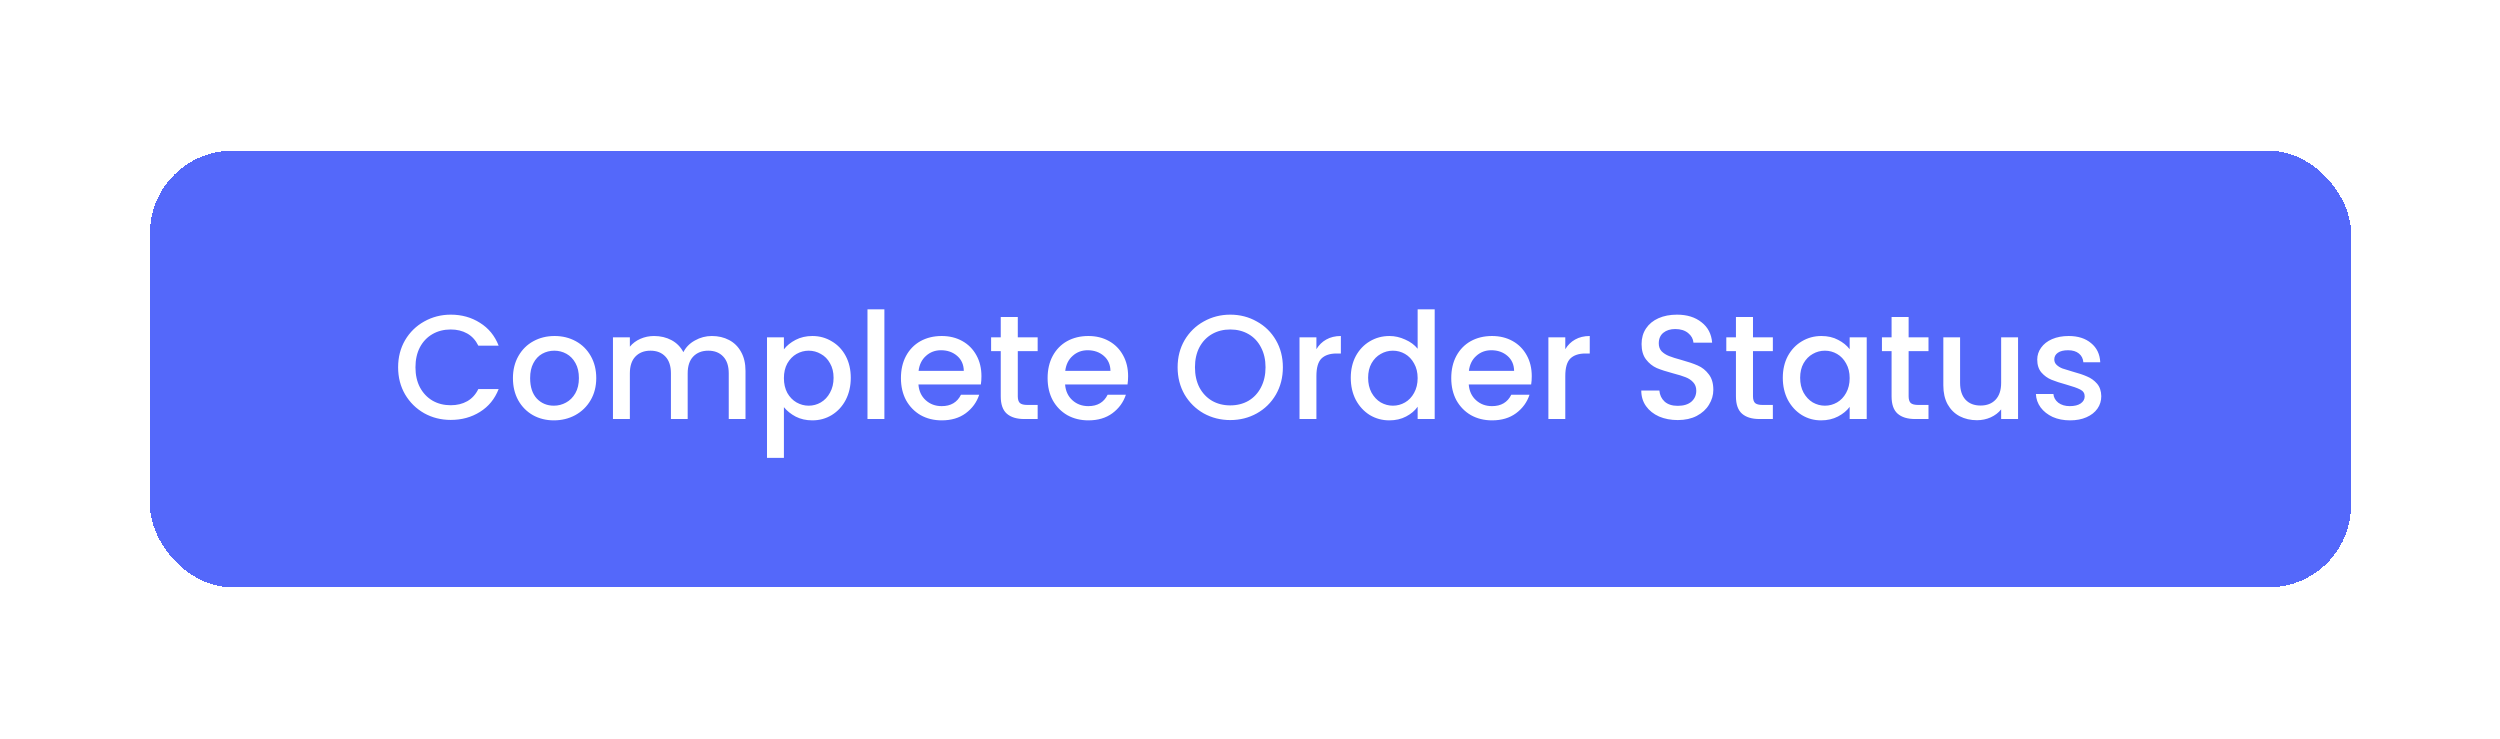 <?xml version="1.0" encoding="utf-8"?>
<svg xmlns="http://www.w3.org/2000/svg" fill="none" height="207" viewBox="0 0 700 207" width="700">
<g filter="url(#filter0_d_4941_43702)">
<rect fill="#5468FA" height="122.248" rx="23.062" shape-rendering="crispEdges" width="616.297" x="42" y="28"/>
<path d="M111.473 88.636C111.473 85.814 112.123 83.281 113.424 81.04C114.752 78.798 116.537 77.055 118.779 75.809C121.048 74.536 123.525 73.9 126.21 73.9C129.281 73.9 132.007 74.661 134.387 76.183C136.795 77.677 138.539 79.808 139.618 82.576H133.931C133.184 81.054 132.146 79.919 130.817 79.172C129.489 78.425 127.953 78.051 126.21 78.051C124.3 78.051 122.598 78.48 121.104 79.338C119.609 80.196 118.433 81.427 117.575 83.032C116.745 84.638 116.33 86.506 116.33 88.636C116.33 90.767 116.745 92.635 117.575 94.241C118.433 95.846 119.609 97.091 121.104 97.977C122.598 98.835 124.3 99.263 126.21 99.263C127.953 99.263 129.489 98.89 130.817 98.143C132.146 97.395 133.184 96.261 133.931 94.739H139.618C138.539 97.506 136.795 99.637 134.387 101.131C132.007 102.626 129.281 103.373 126.21 103.373C123.497 103.373 121.021 102.75 118.779 101.505C116.537 100.232 114.752 98.475 113.424 96.233C112.123 93.992 111.473 91.459 111.473 88.636ZM155.078 103.498C152.92 103.498 150.969 103.013 149.225 102.045C147.482 101.048 146.112 99.665 145.115 97.894C144.119 96.095 143.621 94.019 143.621 91.667C143.621 89.342 144.133 87.281 145.157 85.482C146.181 83.683 147.578 82.299 149.35 81.331C151.121 80.362 153.1 79.878 155.286 79.878C157.472 79.878 159.451 80.362 161.222 81.331C162.993 82.299 164.391 83.683 165.415 85.482C166.439 87.281 166.951 89.342 166.951 91.667C166.951 93.992 166.425 96.053 165.373 97.852C164.321 99.651 162.882 101.048 161.056 102.045C159.257 103.013 157.265 103.498 155.078 103.498ZM155.078 99.388C156.296 99.388 157.431 99.097 158.482 98.516C159.561 97.935 160.433 97.063 161.097 95.901C161.762 94.739 162.094 93.327 162.094 91.667C162.094 90.006 161.775 88.609 161.139 87.474C160.502 86.312 159.658 85.44 158.607 84.859C157.555 84.278 156.42 83.987 155.203 83.987C153.985 83.987 152.85 84.278 151.799 84.859C150.775 85.44 149.958 86.312 149.35 87.474C148.741 88.609 148.436 90.006 148.436 91.667C148.436 94.13 149.059 96.039 150.304 97.395C151.577 98.724 153.169 99.388 155.078 99.388ZM199.317 79.878C201.116 79.878 202.721 80.251 204.132 80.998C205.571 81.746 206.692 82.853 207.495 84.319C208.325 85.786 208.74 87.557 208.74 89.633V103.124H204.049V90.338C204.049 88.291 203.537 86.727 202.513 85.648C201.489 84.541 200.092 83.987 198.321 83.987C196.549 83.987 195.138 84.541 194.086 85.648C193.062 86.727 192.55 88.291 192.55 90.338V103.124H187.86V90.338C187.86 88.291 187.348 86.727 186.324 85.648C185.3 84.541 183.902 83.987 182.131 83.987C180.36 83.987 178.949 84.541 177.897 85.648C176.873 86.727 176.361 88.291 176.361 90.338V103.124H171.629V80.251H176.361V82.866C177.136 81.925 178.118 81.192 179.308 80.666C180.498 80.141 181.771 79.878 183.127 79.878C184.954 79.878 186.587 80.265 188.026 81.04C189.465 81.815 190.572 82.936 191.347 84.402C192.039 83.019 193.118 81.925 194.585 81.123C196.051 80.293 197.629 79.878 199.317 79.878ZM219.494 83.614C220.297 82.562 221.39 81.676 222.773 80.957C224.157 80.237 225.721 79.878 227.464 79.878C229.457 79.878 231.269 80.376 232.902 81.372C234.563 82.341 235.863 83.71 236.804 85.482C237.745 87.253 238.216 89.287 238.216 91.584C238.216 93.881 237.745 95.942 236.804 97.769C235.863 99.568 234.563 100.979 232.902 102.003C231.269 102.999 229.457 103.498 227.464 103.498C225.721 103.498 224.171 103.152 222.815 102.46C221.459 101.74 220.352 100.855 219.494 99.803V114H214.762V80.251H219.494V83.614ZM233.4 91.584C233.4 90.006 233.068 88.65 232.404 87.516C231.768 86.353 230.91 85.482 229.83 84.9C228.779 84.292 227.644 83.987 226.426 83.987C225.236 83.987 224.102 84.292 223.023 84.9C221.971 85.509 221.113 86.395 220.449 87.557C219.812 88.719 219.494 90.089 219.494 91.667C219.494 93.244 219.812 94.628 220.449 95.818C221.113 96.98 221.971 97.866 223.023 98.475C224.102 99.084 225.236 99.388 226.426 99.388C227.644 99.388 228.779 99.084 229.83 98.475C230.91 97.838 231.768 96.925 232.404 95.735C233.068 94.545 233.4 93.161 233.4 91.584ZM247.628 72.406V103.124H242.896V72.406H247.628ZM274.804 91.127C274.804 91.985 274.749 92.76 274.638 93.452H257.162C257.3 95.278 257.978 96.745 259.196 97.852C260.414 98.959 261.908 99.513 263.679 99.513C266.225 99.513 268.024 98.447 269.076 96.316H274.182C273.49 98.419 272.231 100.149 270.404 101.505C268.605 102.833 266.364 103.498 263.679 103.498C261.493 103.498 259.528 103.013 257.785 102.045C256.069 101.048 254.713 99.665 253.716 97.894C252.748 96.095 252.263 94.019 252.263 91.667C252.263 89.314 252.734 87.253 253.675 85.482C254.643 83.683 255.986 82.299 257.702 81.331C259.445 80.362 261.438 79.878 263.679 79.878C265.838 79.878 267.761 80.348 269.449 81.289C271.137 82.23 272.452 83.558 273.393 85.274C274.334 86.962 274.804 88.913 274.804 91.127ZM269.864 89.633C269.837 87.889 269.214 86.492 267.996 85.44C266.779 84.388 265.27 83.863 263.472 83.863C261.839 83.863 260.441 84.388 259.279 85.44C258.117 86.464 257.425 87.862 257.203 89.633H269.864ZM284.982 84.112V96.773C284.982 97.631 285.176 98.253 285.564 98.641C285.979 99.001 286.67 99.18 287.639 99.18H290.545V103.124H286.809C284.678 103.124 283.045 102.626 281.911 101.63C280.776 100.633 280.209 99.014 280.209 96.773V84.112H277.51V80.251H280.209V74.564H284.982V80.251H290.545V84.112H284.982ZM315.87 91.127C315.87 91.985 315.814 92.76 315.704 93.452H298.227C298.366 95.278 299.044 96.745 300.262 97.852C301.479 98.959 302.974 99.513 304.745 99.513C307.291 99.513 309.09 98.447 310.141 96.316H315.247C314.555 98.419 313.296 100.149 311.47 101.505C309.671 102.833 307.429 103.498 304.745 103.498C302.558 103.498 300.594 103.013 298.85 102.045C297.134 101.048 295.778 99.665 294.782 97.894C293.813 96.095 293.329 94.019 293.329 91.667C293.329 89.314 293.8 87.253 294.74 85.482C295.709 83.683 297.051 82.299 298.767 81.331C300.511 80.362 302.503 79.878 304.745 79.878C306.903 79.878 308.827 80.348 310.515 81.289C312.203 82.23 313.518 83.558 314.458 85.274C315.399 86.962 315.87 88.913 315.87 91.127ZM310.93 89.633C310.902 87.889 310.28 86.492 309.062 85.44C307.844 84.388 306.336 83.863 304.537 83.863C302.904 83.863 301.507 84.388 300.345 85.44C299.182 86.464 298.49 87.862 298.269 89.633H310.93ZM344.469 103.415C341.785 103.415 339.308 102.792 337.039 101.547C334.797 100.274 333.012 98.516 331.684 96.275C330.383 94.005 329.733 91.459 329.733 88.636C329.733 85.814 330.383 83.281 331.684 81.04C333.012 78.798 334.797 77.055 337.039 75.809C339.308 74.536 341.785 73.9 344.469 73.9C347.181 73.9 349.658 74.536 351.9 75.809C354.169 77.055 355.954 78.798 357.255 81.04C358.556 83.281 359.206 85.814 359.206 88.636C359.206 91.459 358.556 94.005 357.255 96.275C355.954 98.516 354.169 100.274 351.9 101.547C349.658 102.792 347.181 103.415 344.469 103.415ZM344.469 99.305C346.379 99.305 348.081 98.876 349.575 98.018C351.07 97.132 352.232 95.887 353.062 94.282C353.92 92.649 354.349 90.767 354.349 88.636C354.349 86.506 353.92 84.638 353.062 83.032C352.232 81.427 351.07 80.196 349.575 79.338C348.081 78.48 346.379 78.051 344.469 78.051C342.56 78.051 340.858 78.48 339.363 79.338C337.869 80.196 336.693 81.427 335.835 83.032C335.005 84.638 334.59 86.506 334.59 88.636C334.59 90.767 335.005 92.649 335.835 94.282C336.693 95.887 337.869 97.132 339.363 98.018C340.858 98.876 342.56 99.305 344.469 99.305ZM368.595 83.572C369.287 82.41 370.2 81.51 371.335 80.874C372.497 80.21 373.867 79.878 375.444 79.878V84.776H374.241C372.386 84.776 370.975 85.246 370.006 86.187C369.065 87.128 368.595 88.761 368.595 91.086V103.124H363.863V80.251H368.595V83.572ZM378.217 91.584C378.217 89.287 378.687 87.253 379.628 85.482C380.597 83.71 381.898 82.341 383.53 81.372C385.191 80.376 387.031 79.878 389.051 79.878C390.546 79.878 392.013 80.21 393.452 80.874C394.918 81.51 396.081 82.368 396.939 83.448V72.406H401.712V103.124H396.939V99.679C396.164 100.786 395.084 101.699 393.701 102.418C392.345 103.138 390.781 103.498 389.01 103.498C387.017 103.498 385.191 102.999 383.53 102.003C381.898 100.979 380.597 99.568 379.628 97.769C378.687 95.942 378.217 93.881 378.217 91.584ZM396.939 91.667C396.939 90.089 396.606 88.719 395.942 87.557C395.306 86.395 394.462 85.509 393.41 84.9C392.358 84.292 391.224 83.987 390.006 83.987C388.788 83.987 387.654 84.292 386.602 84.9C385.551 85.482 384.693 86.353 384.028 87.516C383.392 88.65 383.074 90.006 383.074 91.584C383.074 93.161 383.392 94.545 384.028 95.735C384.693 96.925 385.551 97.838 386.602 98.475C387.681 99.084 388.816 99.388 390.006 99.388C391.224 99.388 392.358 99.084 393.41 98.475C394.462 97.866 395.306 96.98 395.942 95.818C396.606 94.628 396.939 93.244 396.939 91.667ZM428.891 91.127C428.891 91.985 428.836 92.76 428.725 93.452H411.249C411.387 95.278 412.065 96.745 413.283 97.852C414.501 98.959 415.995 99.513 417.766 99.513C420.312 99.513 422.111 98.447 423.163 96.316H428.269C427.577 98.419 426.318 100.149 424.491 101.505C422.692 102.833 420.451 103.498 417.766 103.498C415.58 103.498 413.615 103.013 411.872 102.045C410.156 101.048 408.8 99.665 407.804 97.894C406.835 96.095 406.351 94.019 406.351 91.667C406.351 89.314 406.821 87.253 407.762 85.482C408.731 83.683 410.073 82.299 411.789 81.331C413.532 80.362 415.525 79.878 417.766 79.878C419.925 79.878 421.848 80.348 423.536 81.289C425.225 82.23 426.539 83.558 427.48 85.274C428.421 86.962 428.891 88.913 428.891 91.127ZM423.952 89.633C423.924 87.889 423.301 86.492 422.084 85.44C420.866 84.388 419.358 83.863 417.559 83.863C415.926 83.863 414.528 84.388 413.366 85.44C412.204 86.464 411.512 87.862 411.291 89.633H423.952ZM438.281 83.572C438.973 82.41 439.886 81.51 441.021 80.874C442.183 80.21 443.553 79.878 445.13 79.878V84.776H443.926C442.072 84.776 440.661 85.246 439.692 86.187C438.751 87.128 438.281 88.761 438.281 91.086V103.124H433.548V80.251H438.281V83.572ZM469.77 103.415C467.832 103.415 466.089 103.083 464.539 102.418C462.989 101.726 461.772 100.758 460.886 99.513C460 98.267 459.558 96.814 459.558 95.154H464.622C464.733 96.399 465.217 97.423 466.075 98.226C466.961 99.028 468.192 99.43 469.77 99.43C471.402 99.43 472.675 99.042 473.589 98.267C474.502 97.465 474.958 96.441 474.958 95.195C474.958 94.227 474.668 93.438 474.087 92.829C473.533 92.22 472.828 91.75 471.97 91.418C471.139 91.086 469.977 90.726 468.483 90.338C466.601 89.84 465.065 89.342 463.875 88.844C462.713 88.318 461.716 87.516 460.886 86.436C460.056 85.357 459.641 83.918 459.641 82.119C459.641 80.459 460.056 79.006 460.886 77.76C461.716 76.515 462.879 75.56 464.373 74.896C465.867 74.232 467.597 73.9 469.562 73.9C472.357 73.9 474.64 74.606 476.411 76.017C478.21 77.401 479.206 79.31 479.4 81.746H474.17C474.087 80.694 473.589 79.795 472.675 79.047C471.762 78.3 470.558 77.927 469.064 77.927C467.708 77.927 466.601 78.272 465.743 78.964C464.885 79.656 464.456 80.653 464.456 81.953C464.456 82.839 464.719 83.572 465.245 84.153C465.798 84.707 466.49 85.15 467.32 85.482C468.151 85.814 469.285 86.174 470.724 86.561C472.634 87.087 474.184 87.613 475.374 88.138C476.591 88.664 477.615 89.481 478.445 90.588C479.303 91.667 479.732 93.12 479.732 94.946C479.732 96.413 479.331 97.797 478.528 99.097C477.754 100.398 476.605 101.45 475.083 102.252C473.589 103.027 471.817 103.415 469.77 103.415ZM490.837 84.112V96.773C490.837 97.631 491.031 98.253 491.418 98.641C491.834 99.001 492.525 99.18 493.494 99.18H496.4V103.124H492.664C490.533 103.124 488.9 102.626 487.765 101.63C486.631 100.633 486.063 99.014 486.063 96.773V84.112H483.365V80.251H486.063V74.564H490.837V80.251H496.4V84.112H490.837ZM499.184 91.584C499.184 89.287 499.654 87.253 500.595 85.482C501.564 83.71 502.865 82.341 504.497 81.372C506.158 80.376 507.984 79.878 509.977 79.878C511.776 79.878 513.339 80.237 514.668 80.957C516.024 81.649 517.103 82.52 517.906 83.572V80.251H522.68V103.124H517.906V99.72C517.103 100.799 516.01 101.699 514.626 102.418C513.243 103.138 511.665 103.498 509.894 103.498C507.929 103.498 506.13 102.999 504.497 102.003C502.865 100.979 501.564 99.568 500.595 97.769C499.654 95.942 499.184 93.881 499.184 91.584ZM517.906 91.667C517.906 90.089 517.574 88.719 516.909 87.557C516.273 86.395 515.429 85.509 514.377 84.9C513.326 84.292 512.191 83.987 510.973 83.987C509.756 83.987 508.621 84.292 507.569 84.9C506.518 85.482 505.66 86.353 504.996 87.516C504.359 88.65 504.041 90.006 504.041 91.584C504.041 93.161 504.359 94.545 504.996 95.735C505.66 96.925 506.518 97.838 507.569 98.475C508.649 99.084 509.783 99.388 510.973 99.388C512.191 99.388 513.326 99.084 514.377 98.475C515.429 97.866 516.273 96.98 516.909 95.818C517.574 94.628 517.906 93.244 517.906 91.667ZM534.416 84.112V96.773C534.416 97.631 534.61 98.253 534.997 98.641C535.413 99.001 536.104 99.18 537.073 99.18H539.979V103.124H536.243C534.112 103.124 532.479 102.626 531.344 101.63C530.21 100.633 529.642 99.014 529.642 96.773V84.112H526.944V80.251H529.642V74.564H534.416V80.251H539.979V84.112H534.416ZM565.055 80.251V103.124H560.322V100.426C559.575 101.367 558.593 102.114 557.375 102.667C556.185 103.193 554.912 103.456 553.556 103.456C551.757 103.456 550.138 103.083 548.699 102.335C547.288 101.588 546.167 100.481 545.337 99.014C544.534 97.548 544.133 95.776 544.133 93.701V80.251H548.824V92.995C548.824 95.043 549.336 96.621 550.36 97.728C551.384 98.807 552.781 99.347 554.552 99.347C556.323 99.347 557.721 98.807 558.745 97.728C559.797 96.621 560.322 95.043 560.322 92.995V80.251H565.055ZM579.601 103.498C577.802 103.498 576.183 103.179 574.744 102.543C573.333 101.879 572.212 100.993 571.382 99.886C570.551 98.751 570.109 97.492 570.053 96.109H574.952C575.035 97.077 575.491 97.894 576.321 98.558C577.179 99.194 578.245 99.513 579.518 99.513C580.846 99.513 581.87 99.263 582.59 98.765C583.337 98.24 583.711 97.575 583.711 96.773C583.711 95.915 583.295 95.278 582.465 94.863C581.663 94.448 580.376 93.992 578.605 93.493C576.889 93.023 575.491 92.566 574.412 92.124C573.333 91.681 572.392 91.003 571.589 90.089C570.814 89.176 570.427 87.972 570.427 86.478C570.427 85.26 570.787 84.153 571.506 83.157C572.226 82.133 573.25 81.331 574.578 80.749C575.934 80.168 577.484 79.878 579.227 79.878C581.829 79.878 583.918 80.542 585.496 81.87C587.101 83.171 587.959 84.956 588.069 87.225H583.337C583.254 86.201 582.839 85.385 582.092 84.776C581.344 84.167 580.334 83.863 579.061 83.863C577.816 83.863 576.861 84.098 576.197 84.568C575.533 85.039 575.201 85.662 575.201 86.436C575.201 87.045 575.422 87.557 575.865 87.972C576.308 88.387 576.847 88.719 577.484 88.969C578.12 89.19 579.061 89.481 580.307 89.84C581.967 90.283 583.323 90.74 584.375 91.21C585.454 91.653 586.381 92.317 587.156 93.203C587.931 94.088 588.332 95.264 588.36 96.731C588.36 98.032 588 99.194 587.281 100.218C586.561 101.242 585.537 102.045 584.209 102.626C582.908 103.207 581.372 103.498 579.601 103.498Z" fill="white"/>
</g>
<defs>
<filter color-interpolation-filters="sRGB" filterUnits="userSpaceOnUse" height="205.568" id="filter0_d_4941_43702" width="699.617" x="0.34" y="0.544">
<feFlood flood-opacity="0" result="BackgroundImageFix"/>
<feColorMatrix in="SourceAlpha" result="hardAlpha" type="matrix" values="0 0 0 0 0 0 0 0 0 0 0 0 0 0 0 0 0 0 127 0"/>
<feMorphology in="SourceAlpha" operator="dilate" radius="6.15" result="effect1_dropShadow_4941_43702"/>
<feOffset dy="14.204"/>
<feGaussianBlur stdDeviation="17.755"/>
<feComposite in2="hardAlpha" operator="out"/>
<feColorMatrix type="matrix" values="0 0 0 0 0 0 0 0 0 0 0 0 0 0 0 0 0 0 0.42 0"/>
<feBlend in2="BackgroundImageFix" mode="normal" result="effect1_dropShadow_4941_43702"/>
<feBlend in="SourceGraphic" in2="effect1_dropShadow_4941_43702" mode="normal" result="shape"/>
</filter>
</defs>
</svg>